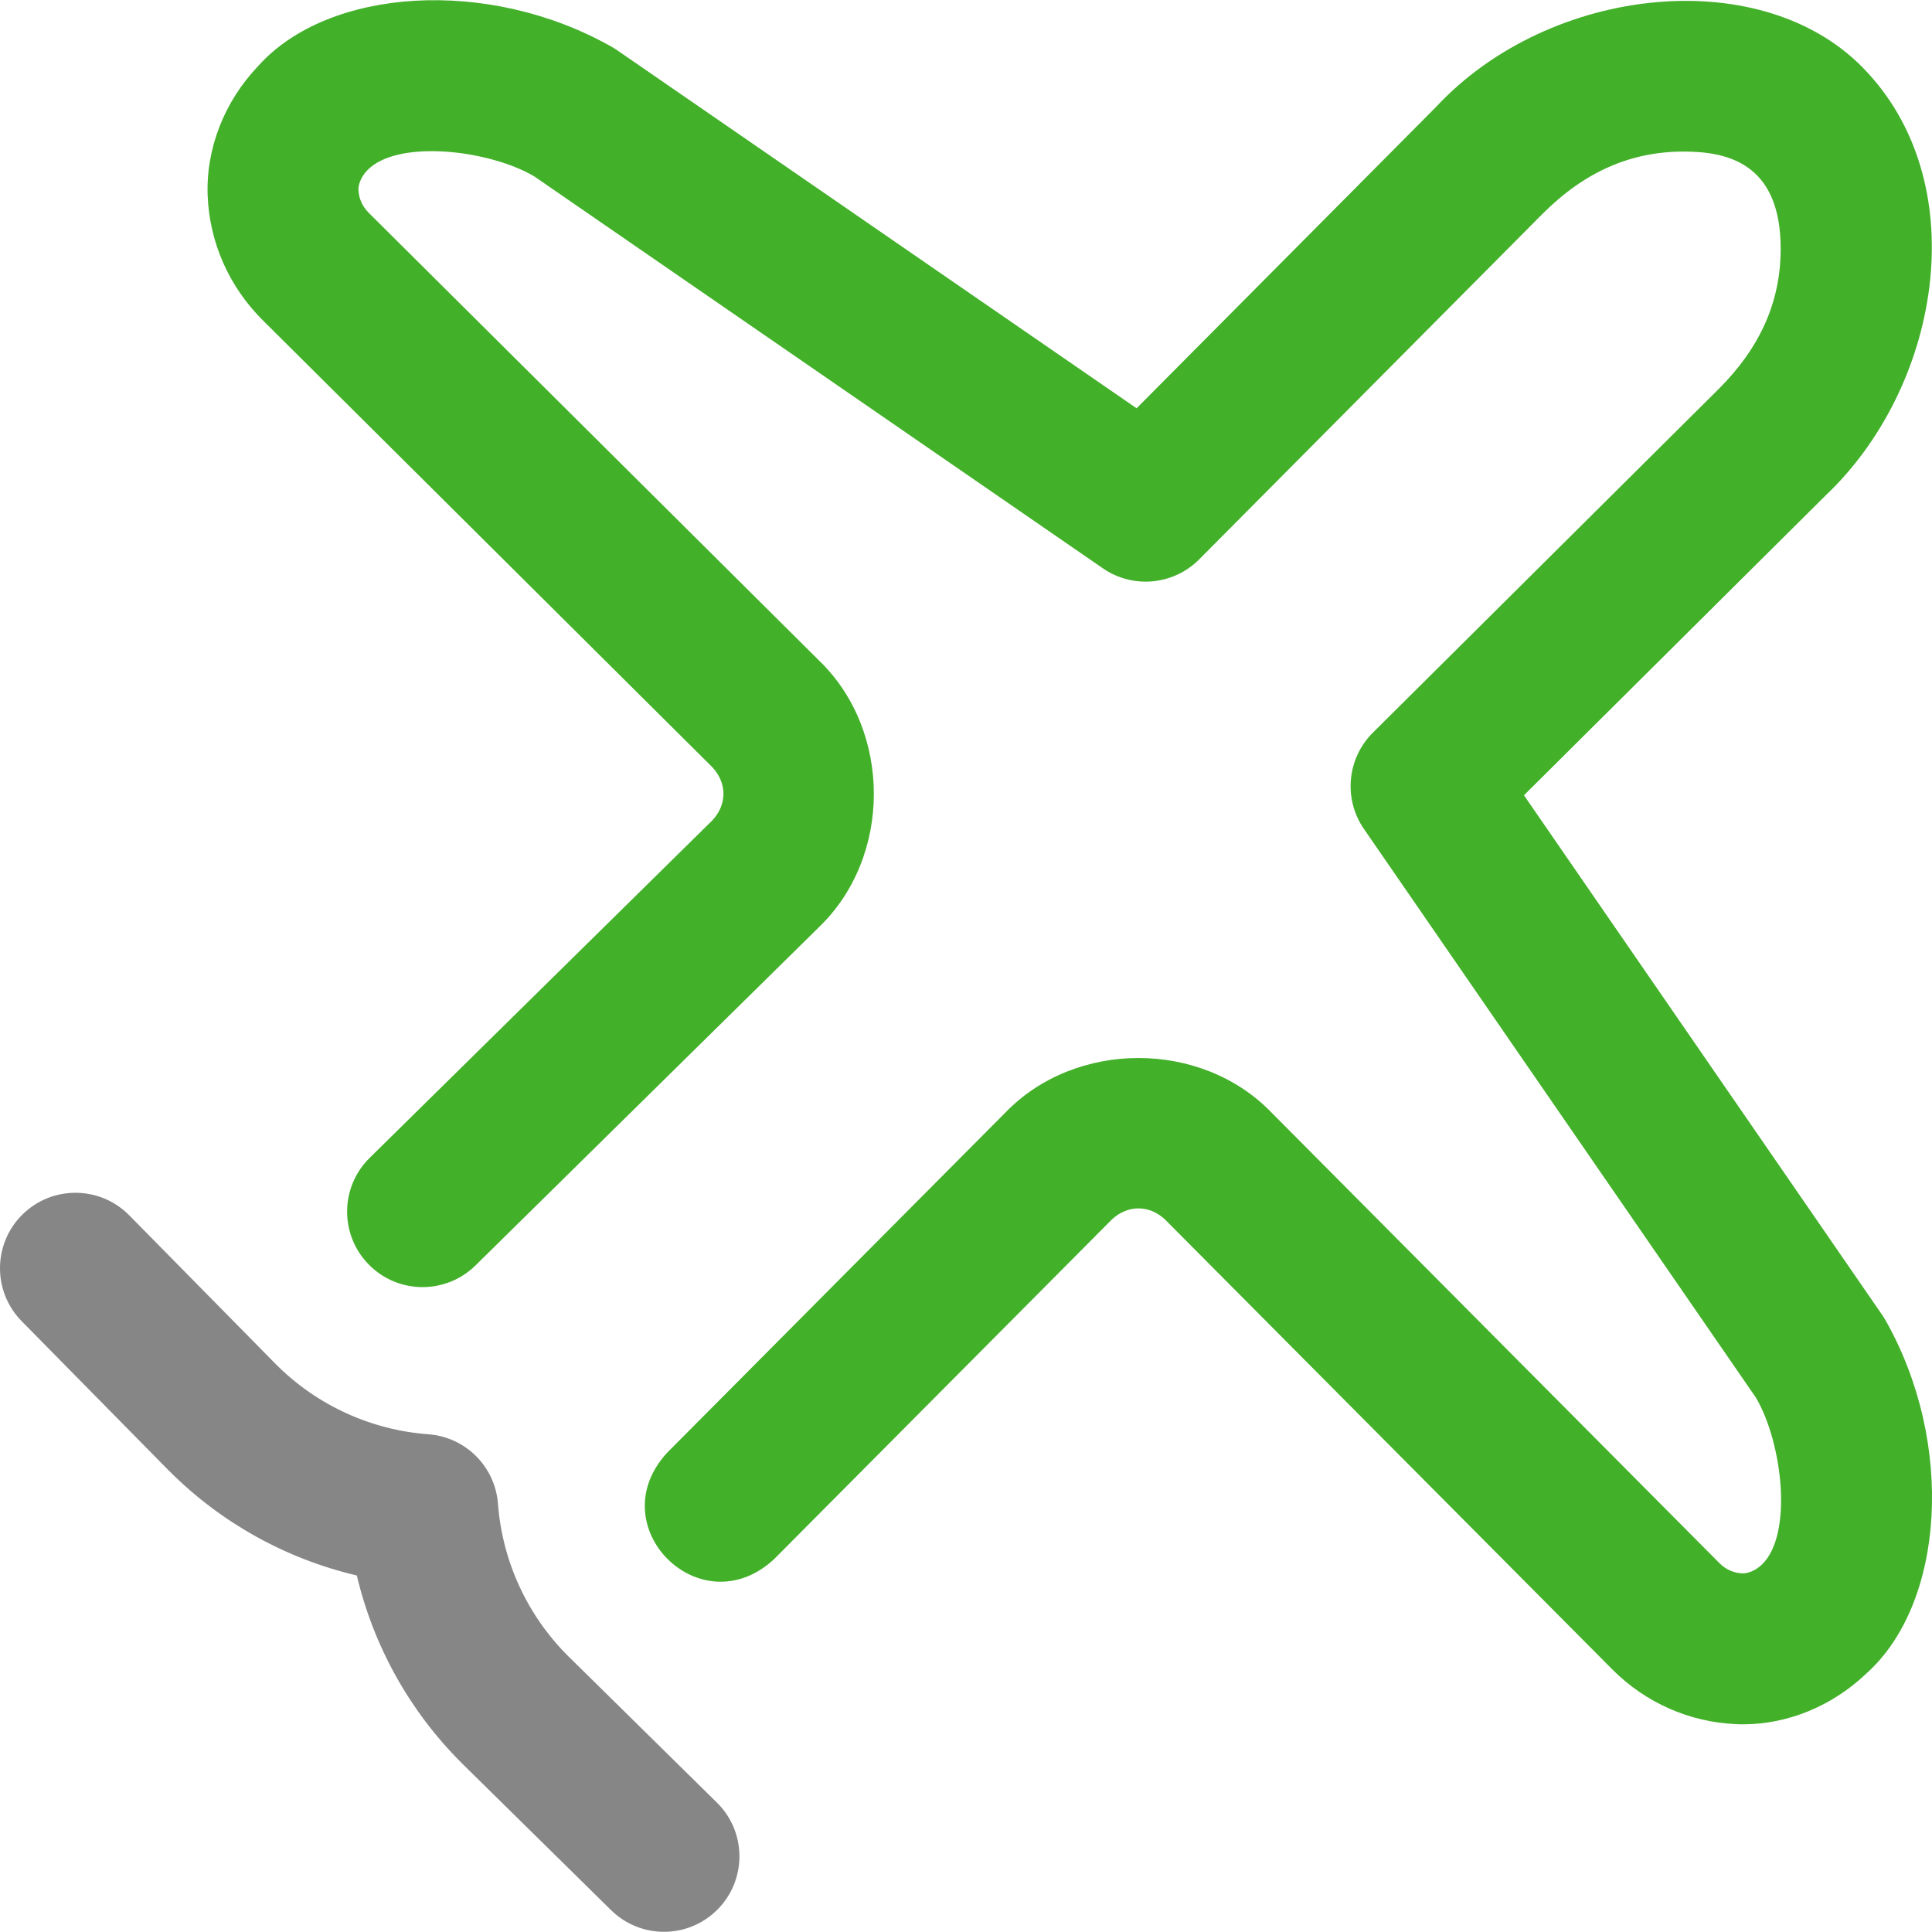 <svg width="40" height="40" viewBox="0 0 40 40" fill="none" xmlns="http://www.w3.org/2000/svg">
<g clip-path="url(#clip0_56209_687)">
<path d="M14.86 39.53C15.465 38.915 15.458 37.926 14.843 37.321L11.748 34.273C10.911 33.433 10.4 32.319 10.31 31.135C10.252 30.364 9.639 29.752 8.868 29.695C7.681 29.607 6.564 29.096 5.723 28.256L2.675 25.161C2.07 24.547 1.081 24.539 0.466 25.144C-0.149 25.75 -0.156 26.739 0.449 27.354L3.501 30.453C3.504 30.456 3.507 30.459 3.51 30.461C4.581 31.533 5.927 32.276 7.388 32.619C7.732 34.075 8.474 35.417 9.543 36.486C9.546 36.489 9.549 36.492 9.551 36.495L12.651 39.547C12.955 39.846 13.351 39.996 13.747 39.996C14.151 39.996 14.554 39.84 14.86 39.53Z" fill="#868686"/>
<path d="M36.087 35.7C36.038 35.7 35.99 35.699 35.941 35.696C34.98 35.655 34.073 35.255 33.387 34.569L24.119 25.247C23.793 24.942 23.345 24.942 23.018 25.25L16.027 32.28C14.507 33.691 12.409 31.603 13.812 30.077L20.806 23.044C22.262 21.526 24.876 21.525 26.332 23.041L35.599 32.363C35.731 32.495 35.892 32.567 36.075 32.575C36.169 32.578 36.332 32.533 36.481 32.39C37.126 31.765 36.904 29.873 36.356 28.939L28.239 17.163C27.81 16.541 27.888 15.701 28.424 15.169L35.586 8.051C36.447 7.19 36.867 6.24 36.867 5.15C36.867 3.346 35.72 3.138 34.856 3.138C33.76 3.138 32.807 3.558 31.942 4.422L24.828 11.581C24.295 12.117 23.455 12.195 22.833 11.766L11.057 3.649C10.126 3.102 8.232 2.878 7.606 3.524C7.463 3.673 7.417 3.835 7.421 3.93C7.429 4.112 7.502 4.274 7.637 4.409L16.952 13.67C18.471 15.127 18.472 17.74 16.955 19.196C16.953 19.199 16.95 19.202 16.947 19.205L9.845 26.199C9.23 26.804 8.241 26.797 7.636 26.182C7.03 25.567 7.038 24.578 7.653 23.973L14.749 16.984C15.055 16.655 15.055 16.211 14.746 15.882L5.431 6.621C4.742 5.932 4.341 5.025 4.3 4.064C4.258 3.087 4.641 2.103 5.35 1.362C6.805 -0.259 10.111 -0.477 12.664 0.969C12.701 0.99 12.738 1.013 12.773 1.037L23.532 8.453L29.73 2.216C32.086 -0.321 36.561 -0.797 38.663 1.501C40.877 3.887 40.16 8.025 37.792 10.263L31.552 16.465L38.968 27.224C38.992 27.259 39.015 27.295 39.036 27.332C40.482 29.881 40.263 33.196 38.643 34.646C37.939 35.32 37.015 35.7 36.087 35.7Z" fill="#43B02A"/>
</g>
<defs>
<clipPath id="clip0_56209_687">
<rect width="40" height="40" fill="white"/>
</clipPath>
</defs>
</svg>

